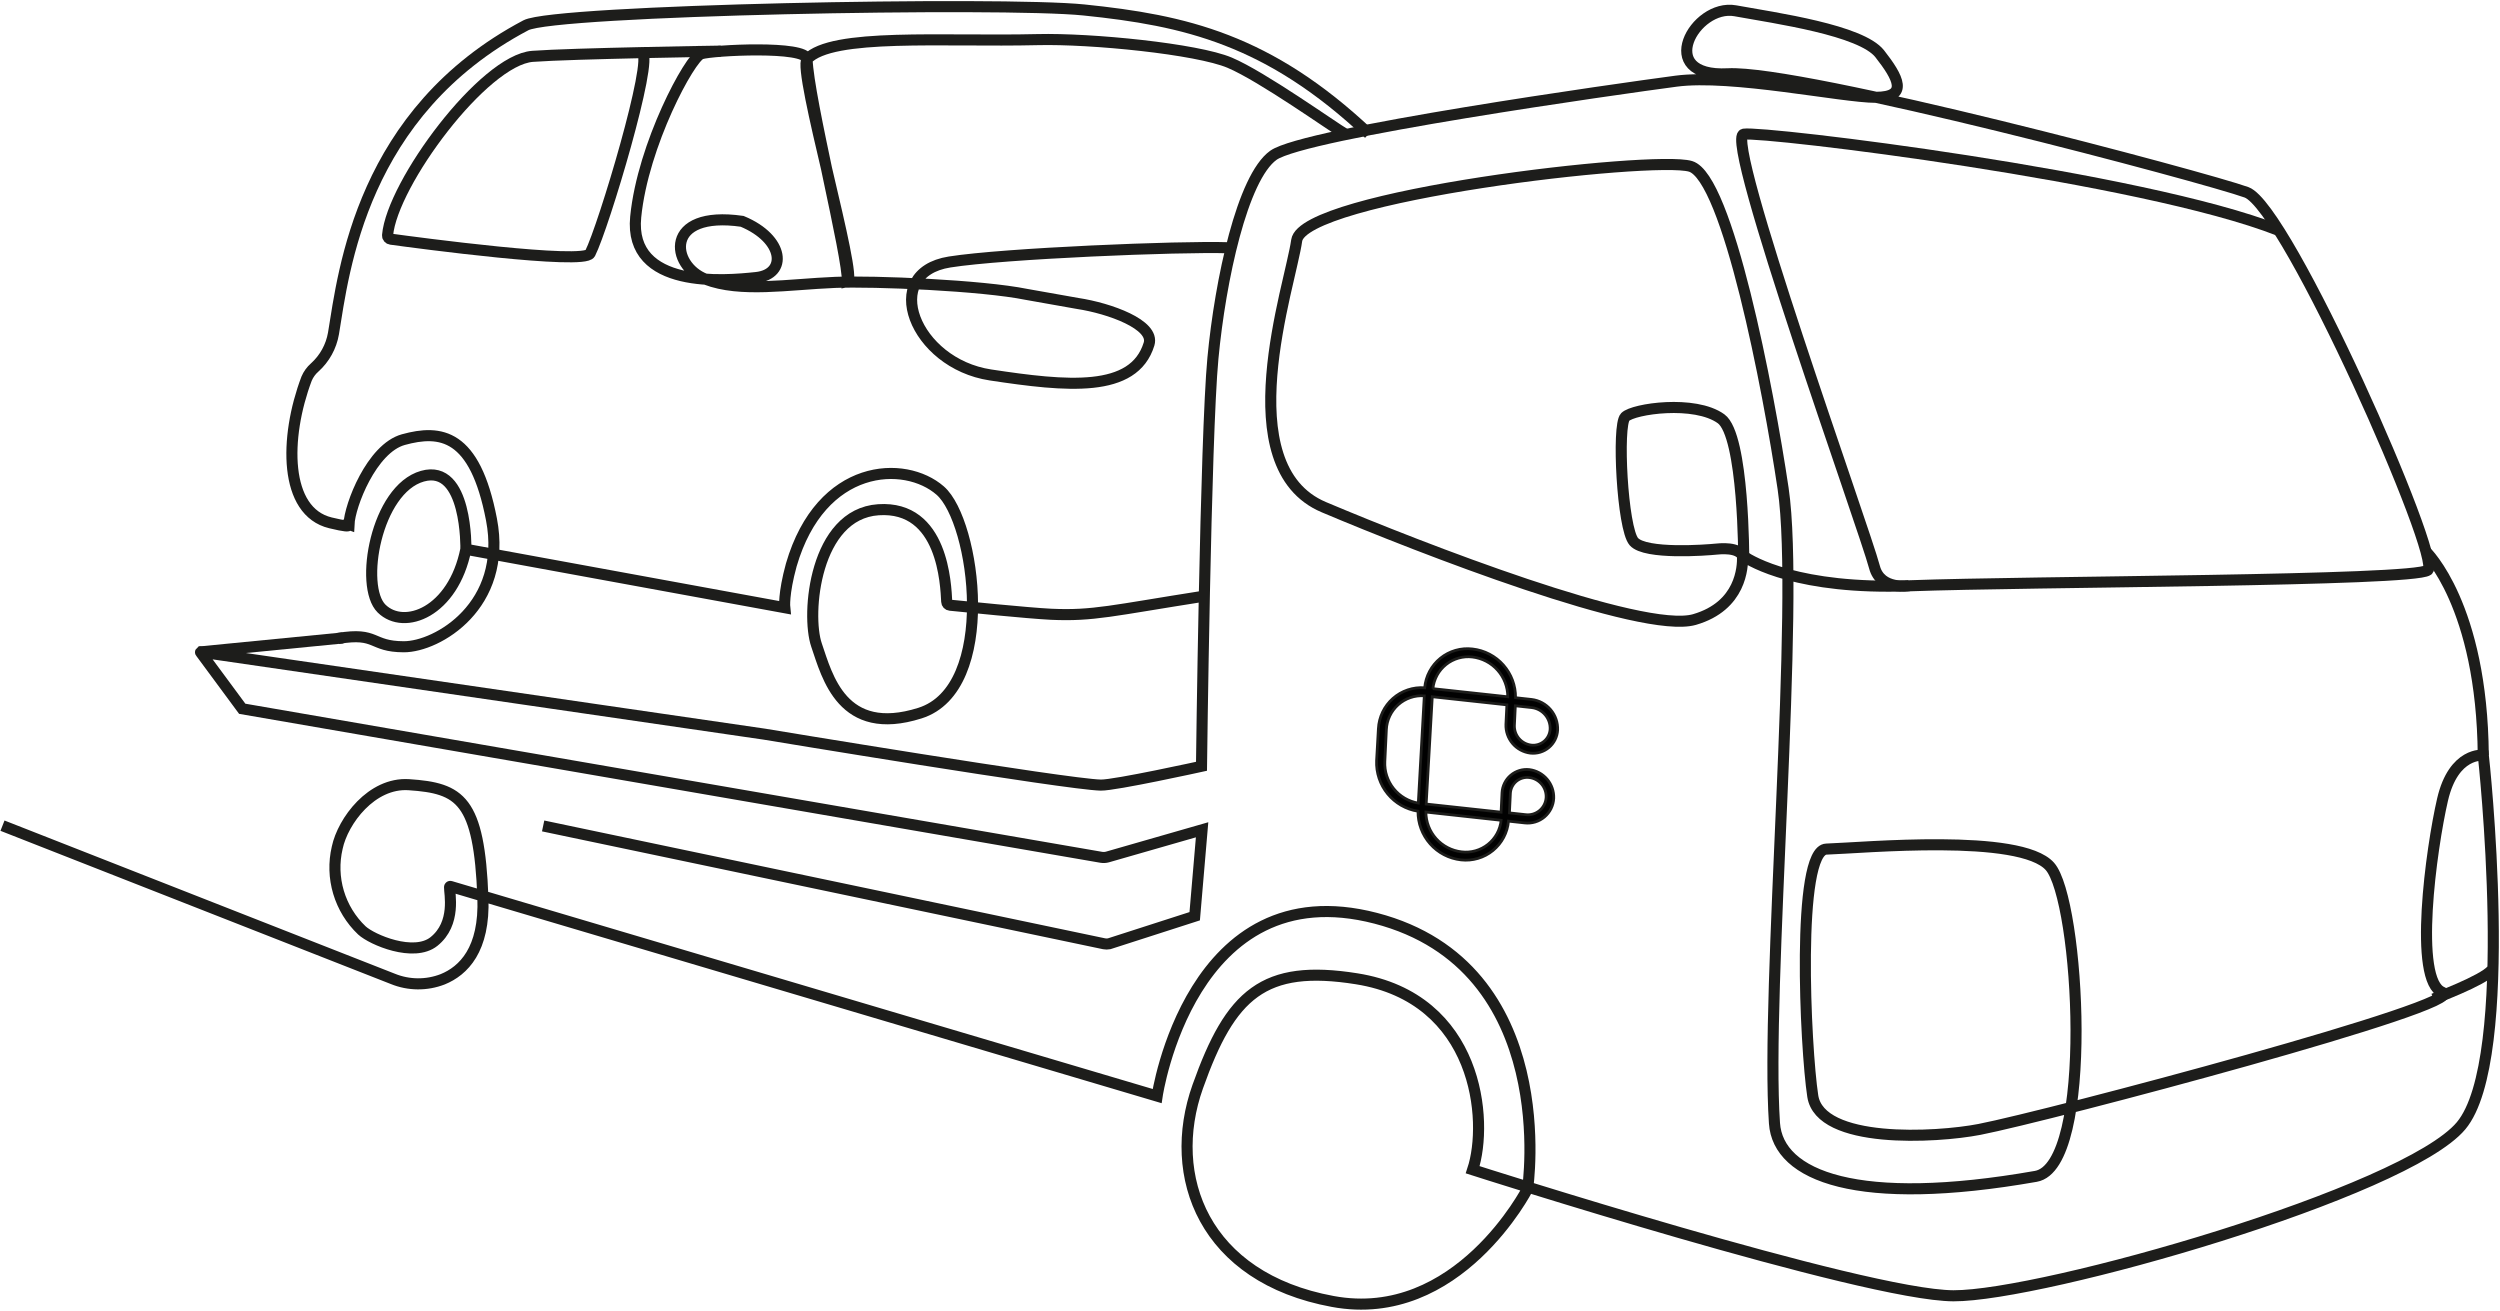 <svg width="677" height="355" viewBox="0 0 677 355" fill="none" xmlns="http://www.w3.org/2000/svg">
<path d="M0.675 223.59L106.381 265.078C110.702 266.838 115.533 266.877 119.883 265.188C125.492 262.905 131.31 257.185 130.77 243.094C129.776 216.508 124.633 213.427 110.714 212.494C100.637 211.831 92.855 222.314 91.32 229.556C90.382 233.548 90.504 237.716 91.675 241.645C92.847 245.575 95.026 249.13 97.998 251.956C100.735 254.485 112.052 259.321 117.514 254.964C123.651 250.054 121.675 241.818 121.736 240.234C121.736 240.202 121.743 240.17 121.758 240.141C121.773 240.113 121.795 240.088 121.822 240.07C121.848 240.052 121.879 240.041 121.911 240.037C121.944 240.034 121.976 240.038 122.006 240.05L313.35 296.819C313.35 296.819 322.384 235.619 372.549 248.667C422.713 261.715 413.68 321.896 413.68 321.896C413.68 321.896 394.839 358.719 360.9 352.435C326.017 346.015 315.706 318.557 324.347 294.254C333.259 269.153 342.182 261.04 367.369 265.053C400.325 270.294 403.185 303.484 398.803 316.765C398.803 316.765 504.914 350.814 528.996 350.9C553.079 350.986 651.383 322.902 666.468 304.847C681.553 286.791 672.483 204.516 672.483 204.516C672.483 204.516 664.455 203.522 661.436 216.557C658.416 229.593 653.408 265.655 661.436 268.723C669.463 271.792 554.65 302.22 536.042 305.841C524.222 308.136 492.898 309.855 490.897 296.819C488.896 283.784 486.331 230.206 494.579 229.936C504.657 229.605 547.076 225.591 555.104 234.613C563.131 243.634 567.243 315.746 551.311 318.557C503.159 327.027 481.495 318.557 480.525 304.172C478.07 267.95 487.509 163.593 482.87 132.33C478.856 105.241 467.821 48.054 457.793 45.047C447.765 42.04 352.812 53.05 351.142 65.128C349.473 77.206 332.387 126.316 358.507 137.35C384.626 148.385 444.783 171.792 458.837 167.779C471.565 164.096 471.933 153.467 471.884 150.815C471.884 150.777 471.894 150.739 471.914 150.705C471.934 150.672 471.962 150.645 471.997 150.627C472.031 150.609 472.07 150.601 472.109 150.604C472.147 150.607 472.184 150.621 472.216 150.644C474.376 152.117 487.092 159.727 517.017 158.634C550.157 157.407 653.445 157.407 657.459 154.412C661.473 151.417 619.409 56.094 608.362 52.08C597.315 48.066 487.976 18.939 467.907 19.983C447.839 21.026 458.886 0.921 469.92 2.921C480.955 4.922 504.018 8.162 509.038 14.57C514.059 20.977 516.992 26.353 507.958 26.353C498.924 26.353 468.914 19.983 453.866 21.983C438.817 23.984 353.217 36.038 344.833 42.052C336.45 48.066 330.472 75.721 328.459 97.004C326.446 118.288 325.366 207.511 325.366 207.511C325.366 207.511 301.91 212.678 298.093 212.605C289.01 212.421 206.993 198.808 206.993 198.808L54.326 176.567C54.318 176.574 54.312 176.583 54.307 176.592C54.303 176.602 54.301 176.612 54.301 176.622C54.301 176.633 54.303 176.643 54.307 176.653C54.312 176.662 54.318 176.671 54.326 176.678L65.593 191.935L298.228 232.158C298.784 232.253 299.354 232.223 299.897 232.072L325.526 224.707L323.525 248.115L300.351 255.577C299.905 255.663 299.447 255.663 299.001 255.577L147.082 223.664" stroke="#1D1D1B" stroke-width="3" stroke-miterlimit="10"/>
<path d="M472.204 151.699C472.204 151.699 472.302 117.92 466.067 113.403C458.936 108.26 442.341 110.678 440.107 112.912C437.873 115.146 439.321 143.119 442.451 146.679C445.581 150.239 462.09 148.974 464.852 148.692C467.614 148.41 471.996 148.496 472.216 151.699" stroke="#1D1D1B" stroke-width="3" stroke-miterlimit="10"/>
<path d="M516.98 158.597C516.98 158.597 509.284 159.935 507.615 153.59C504.816 142.948 466.656 37.216 472.204 36.332C477.752 35.449 580.217 47.882 617.04 62.391" stroke="#1D1D1B" stroke-width="3" stroke-miterlimit="10"/>
<path d="M656.943 149.367C656.943 149.367 672.139 163.851 672.47 204.528" stroke="#1D1D1B" stroke-width="3" stroke-miterlimit="10"/>
<path d="M658.969 270.528C658.969 270.528 672.47 265.52 674.766 262.672" stroke="#1D1D1B" stroke-width="3" stroke-miterlimit="10"/>
<path d="M92.867 172.75L54.179 176.543" stroke="#1D1D1B" stroke-width="3" stroke-miterlimit="10"/>
<path d="M326.103 161.433C301.124 165.348 296.055 166.858 284.628 166.343C278.208 166.023 261.135 164.268 257.256 163.888C257.02 163.867 256.8 163.761 256.638 163.589C256.475 163.417 256.381 163.191 256.372 162.955C256.127 158.377 255.415 136.847 237.863 138.038C220.679 139.204 218.224 166.269 221.121 174.701C224.017 183.134 228.043 199.766 249.118 193.113C270.193 186.46 264.191 141.229 254.617 132.858C245.043 124.487 222.336 125.358 214.284 152.976C212.099 160.93 212.504 164.563 212.504 164.563L126.167 148.741C126.167 148.741 126.646 125.481 114.384 128.955C101.852 132.514 97.2 158.782 103.337 164.808C109.474 170.835 122.742 165.741 126.155 148.741" stroke="#1D1D1B" stroke-width="3" stroke-miterlimit="10"/>
<path d="M332.559 67.092C319.622 66.65 271.838 68.614 257.158 70.946C238.133 73.953 247.596 98.416 268.205 101.534C288.813 104.651 307.065 106.554 311.165 93.15C312.76 87.897 300.449 83.49 291.833 82.177L277.987 79.722C265.86 77.267 236.819 76.04 226.165 76.469C213.376 76.997 200.573 79.268 191.061 75.61C181.548 71.953 179.683 56.88 200.966 59.936C212.516 64.723 213.241 74.248 204.808 75.156C196.376 76.064 170.207 78.409 172.146 58.758C174.086 39.106 186.875 15.564 189.87 14.57C192.865 13.575 218.433 12.262 218.555 16.043C218.911 26.881 229.811 69.768 229.467 76.298C232.499 75.733 215.892 18.915 218.555 16.043C225.22 8.874 255.464 11.354 280.97 10.728C295.527 10.372 324.151 13.244 332.988 16.976C341.826 20.707 360.998 34.417 364.411 36.394" stroke="#1D1D1B" stroke-width="3" stroke-miterlimit="10"/>
<path d="M91.578 172.885C102.331 171.093 100.244 175.119 109.339 175.143C118.434 175.168 137.57 163.974 133.09 140.665C128.61 117.355 119.281 116.288 109.229 119.049C100.637 121.431 94.721 136.872 94.5 142.002C92.339 141.217 97.887 143.623 89.48 141.585C76.886 138.541 76.96 118.583 83.023 102.54C83.52 101.372 84.276 100.331 85.233 99.496C87.903 97.09 89.688 93.857 90.302 90.315C93.1 73.34 97.887 30.379 142.406 6.849C150.262 2.7 271.446 0.417 293.552 2.7C320.862 5.511 343.496 10.617 370.683 36.234" stroke="#1D1D1B" stroke-width="3" stroke-miterlimit="10"/>
<path d="M195.185 13.845C195.185 13.845 154.913 14.459 144.235 15.257C130.979 16.251 106.185 49.687 104.957 63.68C104.929 63.933 105 64.187 105.156 64.388C105.312 64.59 105.54 64.723 105.792 64.76C112.727 65.717 158.203 71.805 159.799 68.638C163.481 61.347 177.118 15.699 173.877 14.336" stroke="#1D1D1B" stroke-width="3" stroke-miterlimit="10"/>
<path d="M395.649 232.86C392.418 232.5 389.436 230.952 387.282 228.517C385.127 226.081 383.955 222.932 383.992 219.681C380.767 219.173 377.841 217.497 375.773 214.97C373.705 212.444 372.639 209.245 372.778 205.983L373.266 197.331C373.342 195.773 373.729 194.246 374.404 192.84C375.079 191.434 376.029 190.177 377.197 189.144C378.365 188.111 379.729 187.322 381.207 186.824C382.685 186.326 384.248 186.129 385.803 186.245C385.941 184.696 386.388 183.19 387.119 181.818C387.849 180.445 388.848 179.233 390.056 178.253C391.264 177.274 392.656 176.547 394.151 176.116C395.645 175.685 397.21 175.559 398.754 175.744C401.985 176.11 404.966 177.661 407.119 180.098C409.273 182.534 410.445 185.683 410.411 188.935L414.775 189.414C416.774 189.659 418.609 190.647 419.913 192.183C421.217 193.719 421.895 195.689 421.812 197.702C421.76 198.607 421.525 199.492 421.12 200.303C420.715 201.114 420.148 201.834 419.455 202.418C418.763 203.002 417.958 203.439 417.09 203.702C416.223 203.965 415.311 204.048 414.41 203.947C412.535 203.709 410.816 202.778 409.593 201.337C408.37 199.895 407.732 198.048 407.803 196.159L408.057 190.875L387.861 188.678L386.211 217.735L406.492 219.936L406.746 214.651C406.797 213.746 407.033 212.861 407.438 212.051C407.843 211.24 408.409 210.52 409.102 209.936C409.795 209.351 410.6 208.914 411.467 208.651C412.335 208.388 413.247 208.305 414.147 208.407C416.023 208.644 417.741 209.575 418.964 211.017C420.187 212.458 420.826 214.306 420.754 216.195C420.703 217.161 420.455 218.106 420.025 218.972C419.594 219.838 418.991 220.606 418.251 221.23C417.512 221.853 416.652 222.318 415.726 222.596C414.8 222.874 413.826 222.959 412.866 222.846L408.502 222.367C408.364 223.906 407.92 225.403 407.196 226.768C406.472 228.134 405.482 229.341 404.284 230.319C403.087 231.296 401.706 232.024 400.223 232.461C398.741 232.897 397.185 233.033 395.649 232.86ZM386.132 219.906C386.145 222.569 387.133 225.134 388.907 227.118C390.682 229.103 393.122 230.369 395.766 230.678C397.035 230.836 398.322 230.738 399.552 230.393C400.782 230.047 401.931 229.459 402.932 228.663C403.932 227.868 404.764 226.881 405.378 225.76C405.993 224.639 406.377 223.407 406.51 222.136L386.132 219.906ZM408.756 220.13L413.12 220.609C413.795 220.692 414.48 220.636 415.132 220.443C415.784 220.251 416.39 219.927 416.911 219.491C417.433 219.056 417.86 218.517 418.166 217.91C418.472 217.303 418.649 216.639 418.689 215.961C418.755 214.65 418.321 213.363 417.475 212.36C416.629 211.357 415.433 210.712 414.13 210.557C413.508 210.478 412.877 210.528 412.275 210.705C411.673 210.882 411.114 211.181 410.634 211.583C410.153 211.986 409.76 212.484 409.481 213.045C409.202 213.606 409.041 214.219 409.01 214.846L408.756 220.13ZM385.698 188.427C384.42 188.336 383.137 188.502 381.924 188.916C380.711 189.329 379.593 189.981 378.636 190.833C377.679 191.685 376.902 192.72 376.352 193.877C375.801 195.034 375.488 196.289 375.43 197.569L375.015 206.225C374.889 208.884 375.741 211.498 377.41 213.572C379.078 215.646 381.449 217.038 384.073 217.485L385.698 188.427ZM410.354 191.132L410.101 196.416C410.051 197.716 410.49 198.988 411.332 199.98C412.175 200.971 413.358 201.61 414.65 201.771C415.272 201.846 415.903 201.793 416.505 201.614C417.106 201.435 417.663 201.135 418.144 200.731C418.624 200.328 419.016 199.83 419.296 199.269C419.576 198.708 419.738 198.096 419.771 197.469C419.833 196.045 419.355 194.65 418.431 193.564C417.508 192.478 416.208 191.782 414.792 191.615L410.428 191.136L410.354 191.132ZM388.003 186.485L408.297 188.686C408.295 186.035 407.323 183.476 405.564 181.492C403.805 179.508 401.38 178.237 398.748 177.919C397.48 177.765 396.193 177.865 394.964 178.214C393.735 178.563 392.587 179.154 391.589 179.952C390.591 180.75 389.762 181.738 389.15 182.861C388.539 183.983 388.157 185.215 388.028 186.487L388.003 186.485Z" fill="#010101" stroke="#1D1D1B" stroke-width="0.75" stroke-miterlimit="10"/>
</svg>
